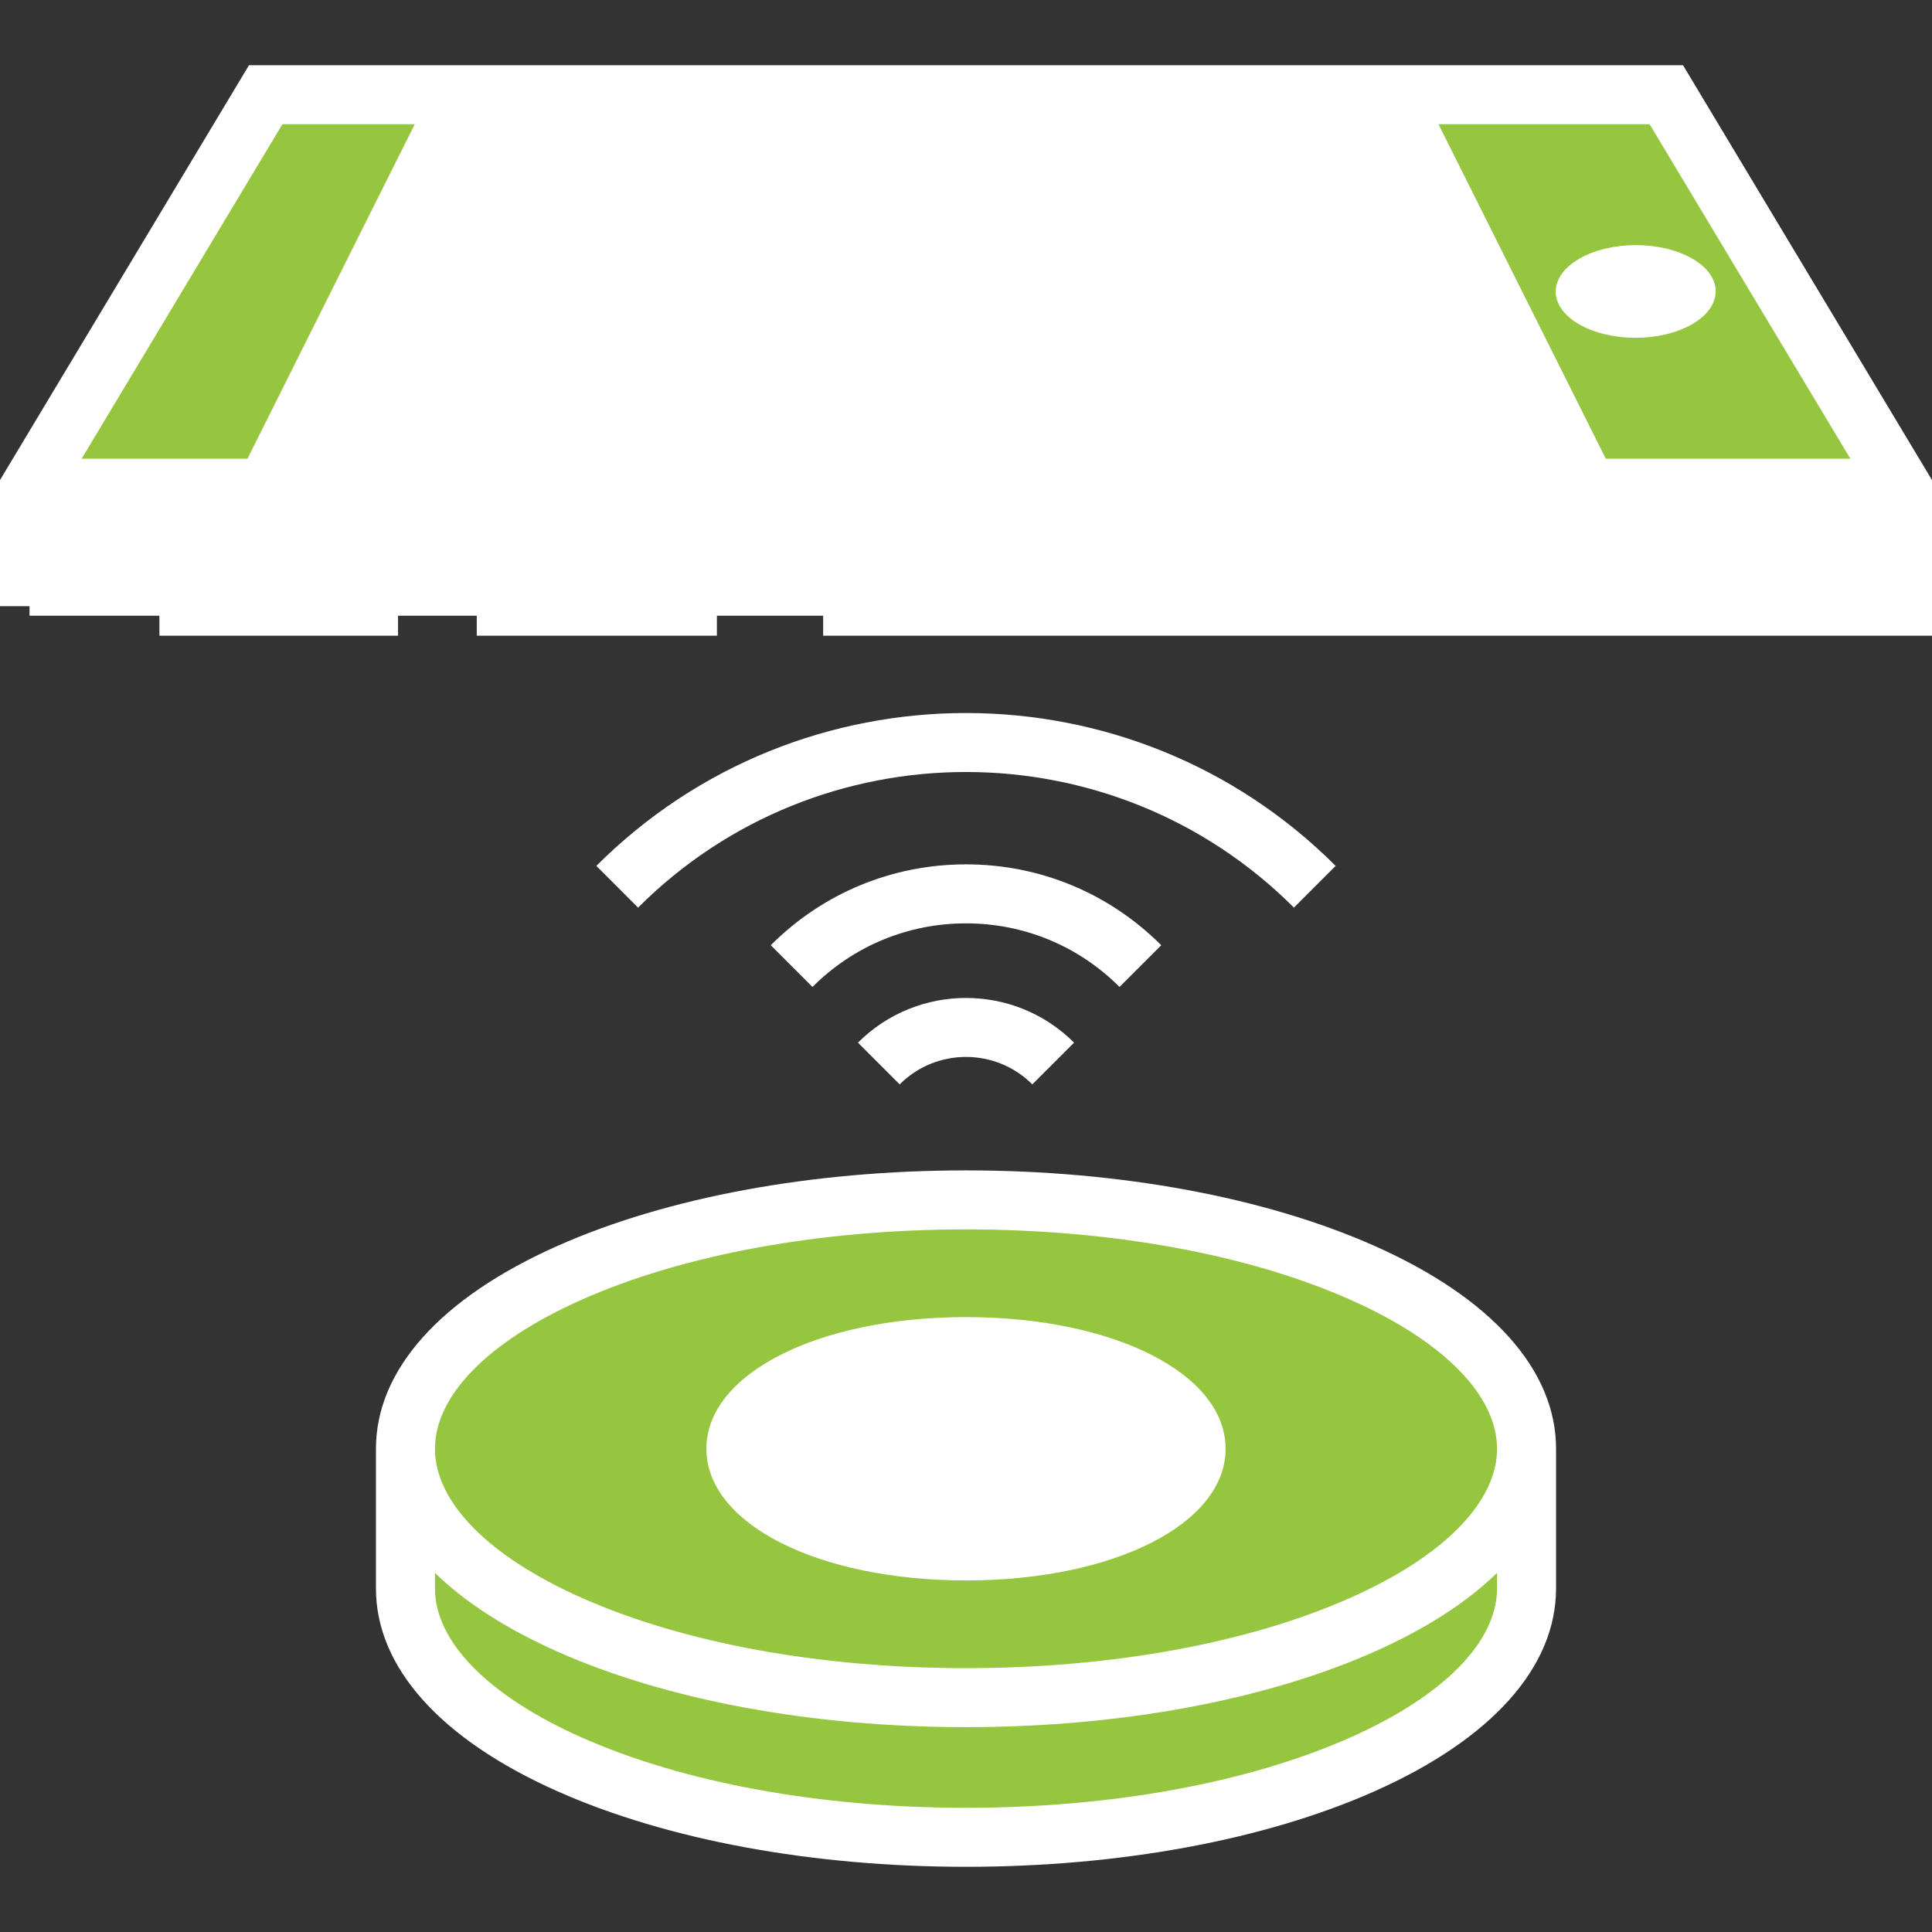 <svg xmlns="http://www.w3.org/2000/svg" version="1.1" xmlns:xlink="http://www.w3.org/1999/xlink" xmlns:svgjs="http://svgjs.com/svgjs" width="512" height="512" x="0" y="0" viewBox="0 0 512 512" style="enable-background:new 0 0 512 512" xml:space="preserve" class=""><rect x="0" y="0" width="512" height="512" fill="#333333" stroke="none"/><g><path d="M7.819 129.386v31.263h496.362v-31.263L441.588 25.097H70.412z" style="" fill="#96c63f" data-original="#fbce4f"></path><path d="M7.819 129.391H504.18v33.78H7.819z" style="" fill="#ffffff" data-original="#f9a95d" class=""></path><path d="M255.999 449.893c-67.573 0-124.601-20.033-142.617-47.451-3.858 5.872-5.935 12.079-5.935 18.503 0 36.426 66.509 65.955 148.553 65.955 82.043 0 148.553-29.529 148.553-65.955 0-6.424-2.078-12.633-5.935-18.503-18.018 27.419-75.044 47.451-142.619 47.451z" style="" fill="#96c63f" data-original="#b4bac0" class=""></path><path d="M122.572 25.097h245.991l52.16 104.289H70.412z" style="" fill="#ffffff" data-original="#ffffff" class=""></path><path d="M418.534 68.557c8.307-4.796 21.729-4.793 29.983.004 8.253 4.796 8.209 12.567-.098 17.363s-21.723 4.796-29.976 0c-8.254-4.797-8.216-12.571.091-17.367" fill="#ffffff" data-original="#000000" class=""></path><ellipse cx="255.999" cy="383.941" rx="148.554" ry="65.952" style="" fill="#96c63f" data-original="#e0e5e6" class=""></ellipse><ellipse cx="255.999" cy="383.941" rx="60.979" ry="27.074" style="" fill="#ffffff" data-original="#ffffff" class=""></ellipse><path d="M446.015 17.279H65.985L0 127.219v33.43h15.638v-23.444h480.723v15.625H218.146v15.638H512v-41.249l-65.985-109.94zm44.353 104.288h-64.814l-44.339-88.65h55.945l53.208 88.65zm-82.298 0H83.066l44.339-88.65h236.327l44.338 88.65zM74.838 32.917h35.081l-44.339 88.65H21.632l53.206-88.65z" fill="#ffffff" data-original="#000000" class=""></path><path d="M126.347 152.828h63.638v15.638h-63.638zM42.245 152.828h63.241v15.638H42.245zM353.963 229.471c-54.018-54.016-141.91-54.016-195.926 0l11.058 11.058c47.919-47.921 125.89-47.919 173.81 0l11.058-11.058z" fill="#ffffff" data-original="#000000" class=""></path><path d="M307.746 250.499c-13.822-13.823-32.199-21.435-51.746-21.435-19.548 0-37.925 7.612-51.746 21.434l11.058 11.058c10.869-10.869 25.318-16.854 40.688-16.854s29.819 5.985 40.687 16.853l11.059-11.056z" fill="#ffffff" data-original="#000000" class=""></path><path d="m227.363 276.31 11.057 11.059c9.694-9.695 25.465-9.695 35.158 0l11.059-11.059c-15.791-15.789-41.485-15.787-57.274 0zM364.216 330.155c-29.036-12.89-67.467-19.99-108.216-19.99-40.748 0-79.181 7.1-108.215 19.99-31.054 13.789-48.156 32.888-48.156 53.784v37.008c0 20.895 17.102 39.996 48.156 53.783 29.035 12.891 67.467 19.991 108.215 19.991s79.18-7.1 108.216-19.991c31.054-13.788 48.156-32.888 48.156-53.783v-37.008c0-20.896-17.103-39.995-48.156-53.784zm32.518 90.792c0 14.131-14.165 28.524-38.863 39.491-27.081 12.023-63.26 18.645-101.87 18.645-38.611 0-74.789-6.622-101.869-18.645-24.698-10.967-38.863-25.36-38.863-39.491v-4.112c7.985 7.785 18.912 14.847 32.517 20.888 29.035 12.89 67.467 19.99 108.215 19.99 40.749 0 79.18-7.1 108.216-19.99 13.606-6.042 24.533-13.103 32.517-20.888v4.112zm-38.864 2.483c-27.081 12.023-63.259 18.645-101.87 18.645s-74.789-6.622-101.869-18.645c-24.698-10.966-38.863-25.359-38.863-39.491s14.165-28.525 38.863-39.491c27.081-12.023 63.259-18.645 101.869-18.645 38.611 0 74.789 6.622 101.87 18.645 24.698 10.966 38.863 25.359 38.863 39.491.001 14.132-14.164 28.525-38.863 39.491z" fill="#ffffff" data-original="#000000" class=""></path><path d="M255.999 349.046c-39.222 0-68.799 15.001-68.799 34.893s29.577 34.893 68.799 34.893 68.799-15.001 68.799-34.893c.002-19.892-29.577-34.893-68.799-34.893zm0 54.148c-32.452 0-53.161-11.403-53.161-19.255 0-7.85 20.709-19.255 53.161-19.255s53.161 11.405 53.161 19.255c.001 7.851-20.709 19.255-53.161 19.255z" fill="#ffffff" data-original="#000000" class=""></path></g></svg>